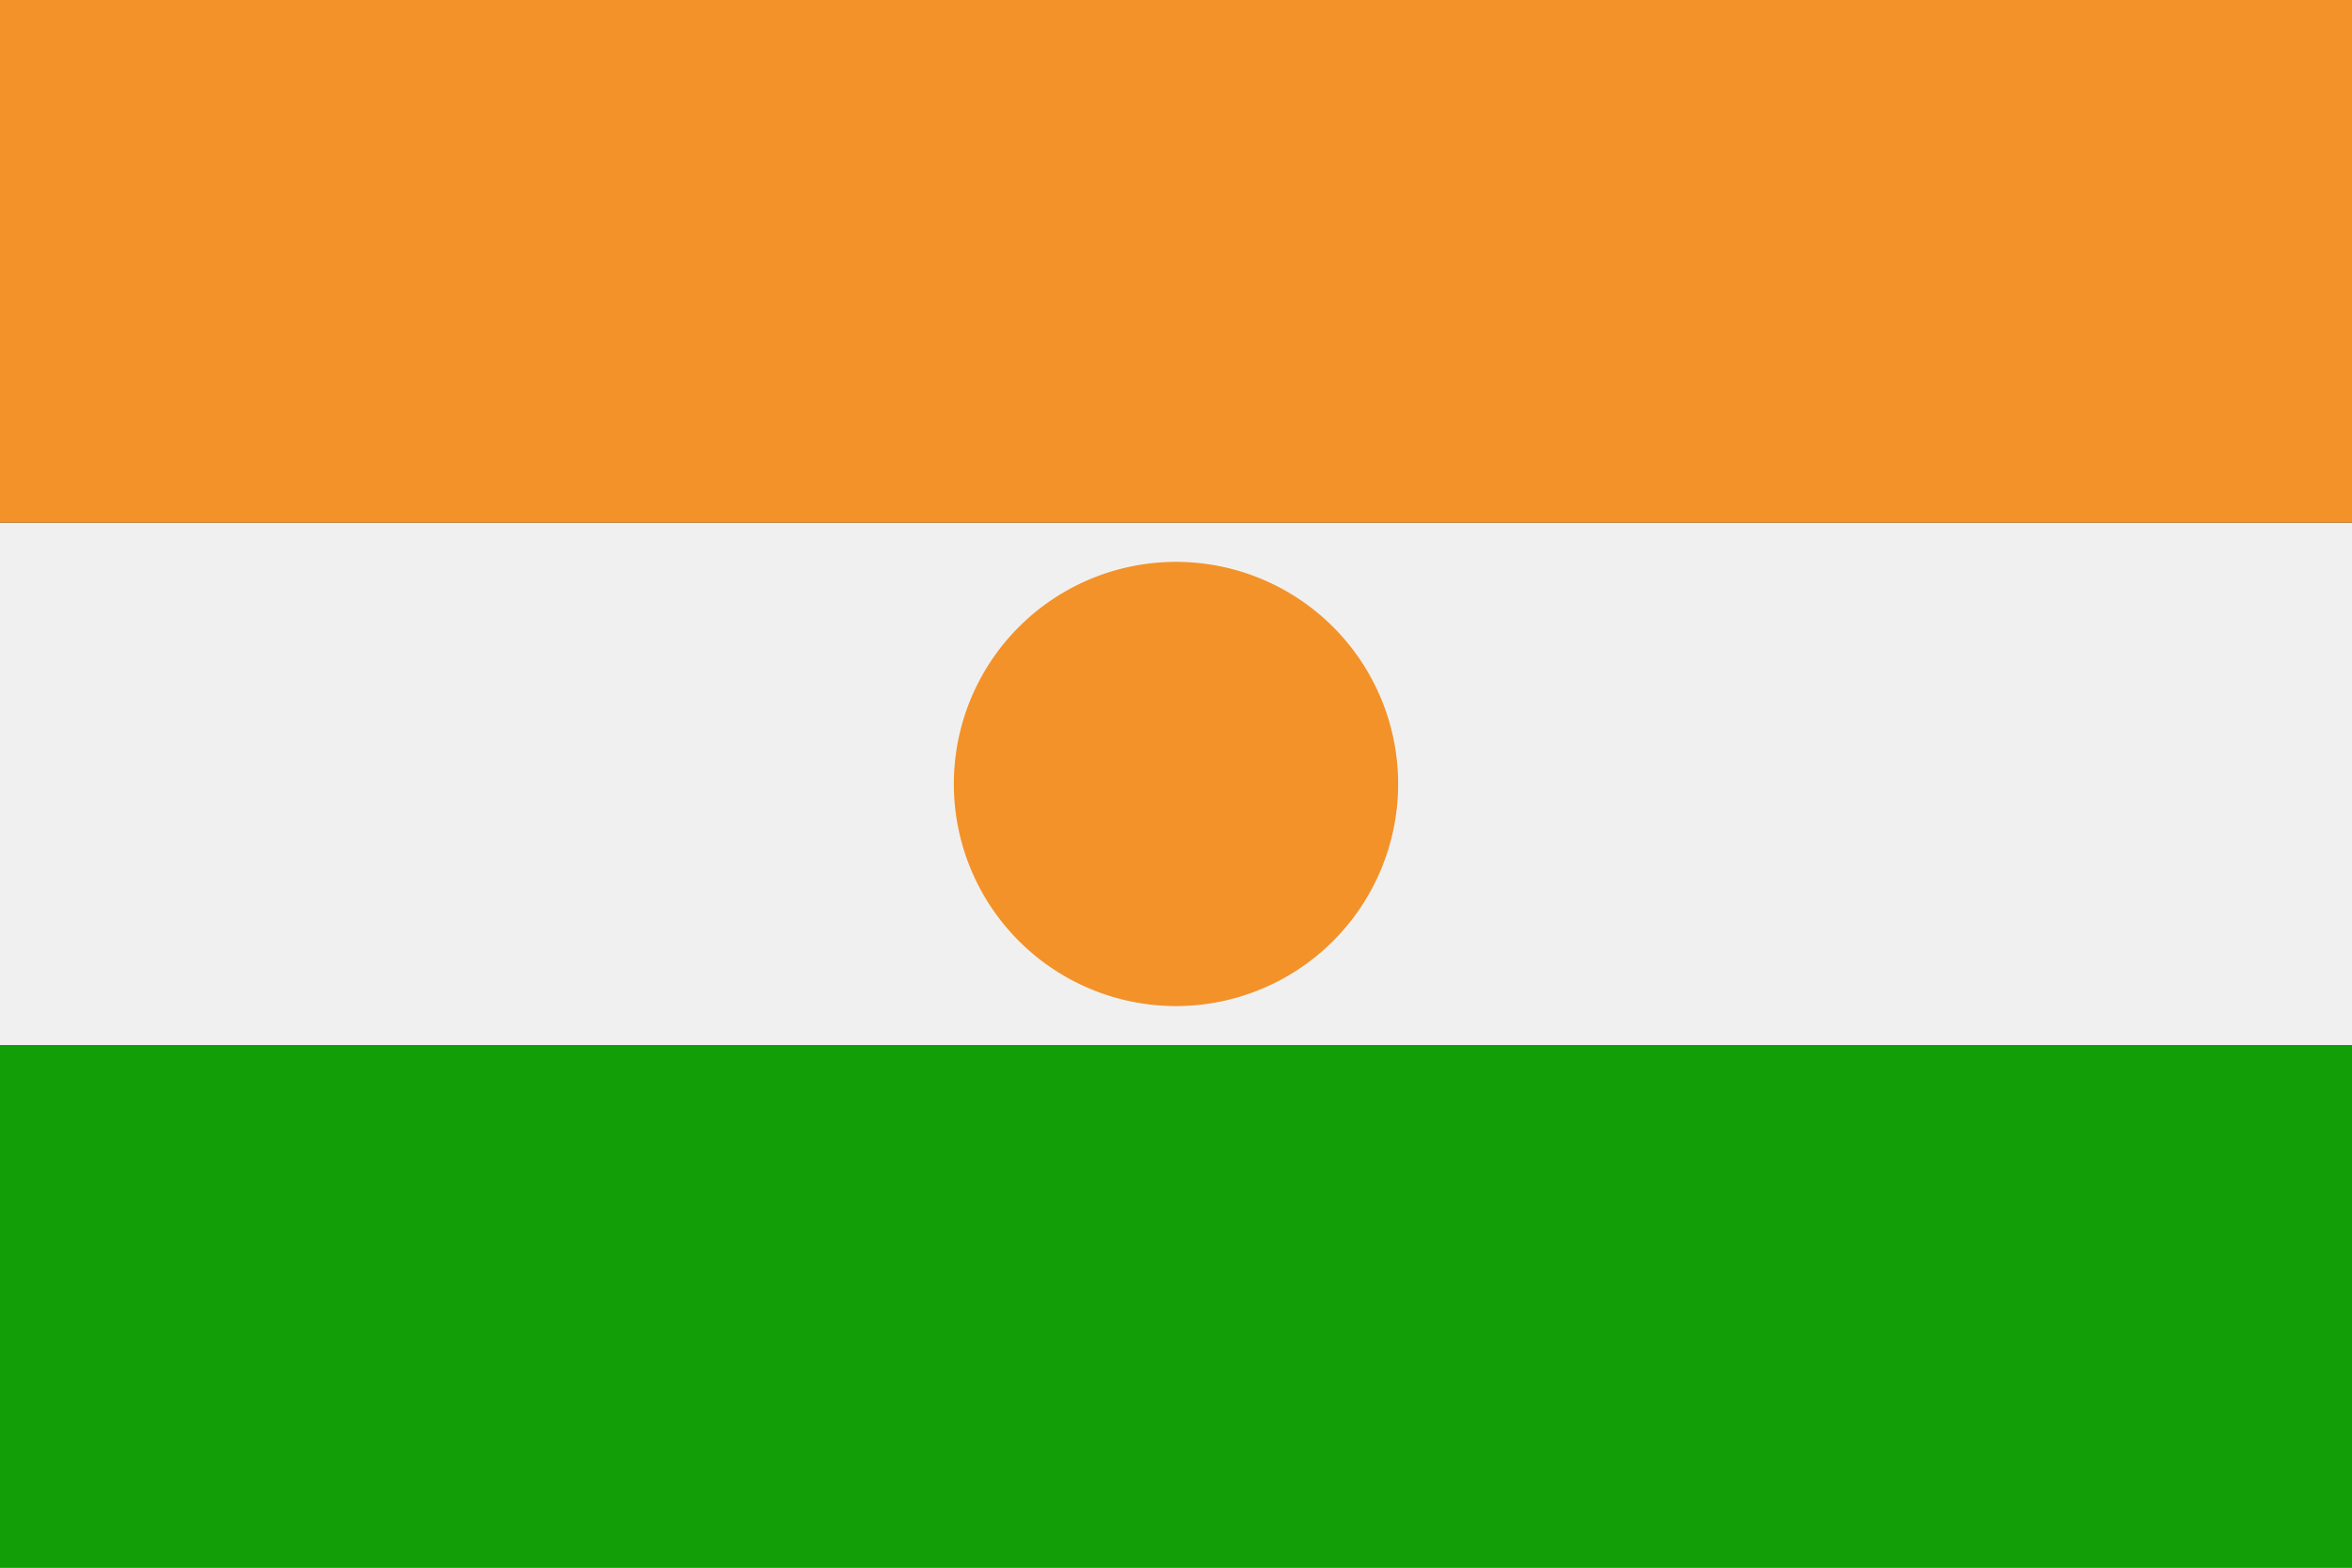 <svg xmlns="http://www.w3.org/2000/svg" width="62.36" height="41.57" viewBox="0 0 62.36 41.57">
  <rect x="0" y="0" width="62.36" height="41.57" fill="#333333" stroke="none"/>
  <defs>
    <style>
      .e36700ec-f849-4647-9ba8-258fc420d260 {
        fill: #f1f0f0;
      }

      .e971e540-4914-482e-9b5e-5947a1ac31e9 {
        fill: #119e07;
      }

      .f7009048-bcde-4304-8875-4fe6ec4ab2eb {
        fill: #f39229;
      }
    </style>
  </defs>
  <g id="a998ea03-a482-47ef-8dc6-966ae744d3fd" data-name="Ebene 2">
    <g id="aff68232-72fd-40ef-b17c-ebbdb559b337" data-name="Layer 3">
      <g>
        <polygon class="e36700ec-f849-4647-9ba8-258fc420d260" points="62.36 27.72 62.36 13.86 0 13.86 0 27.72 62.36 27.72 62.36 27.72"/>
        <polygon class="e971e540-4914-482e-9b5e-5947a1ac31e9" points="0 41.57 62.36 41.57 62.36 27.72 0 27.72 0 41.57 0 41.57"/>
        <path class="f7009048-bcde-4304-8875-4fe6ec4ab2eb" d="M37.07,20.79a5.89,5.89,0,1,0-5.89,5.89,5.89,5.89,0,0,0,5.89-5.89Z"/>
        <polygon class="f7009048-bcde-4304-8875-4fe6ec4ab2eb" points="0 13.86 62.36 13.86 62.36 0 0 0 0 13.86 0 13.86"/>
      </g>
    </g>
  </g>
</svg>
